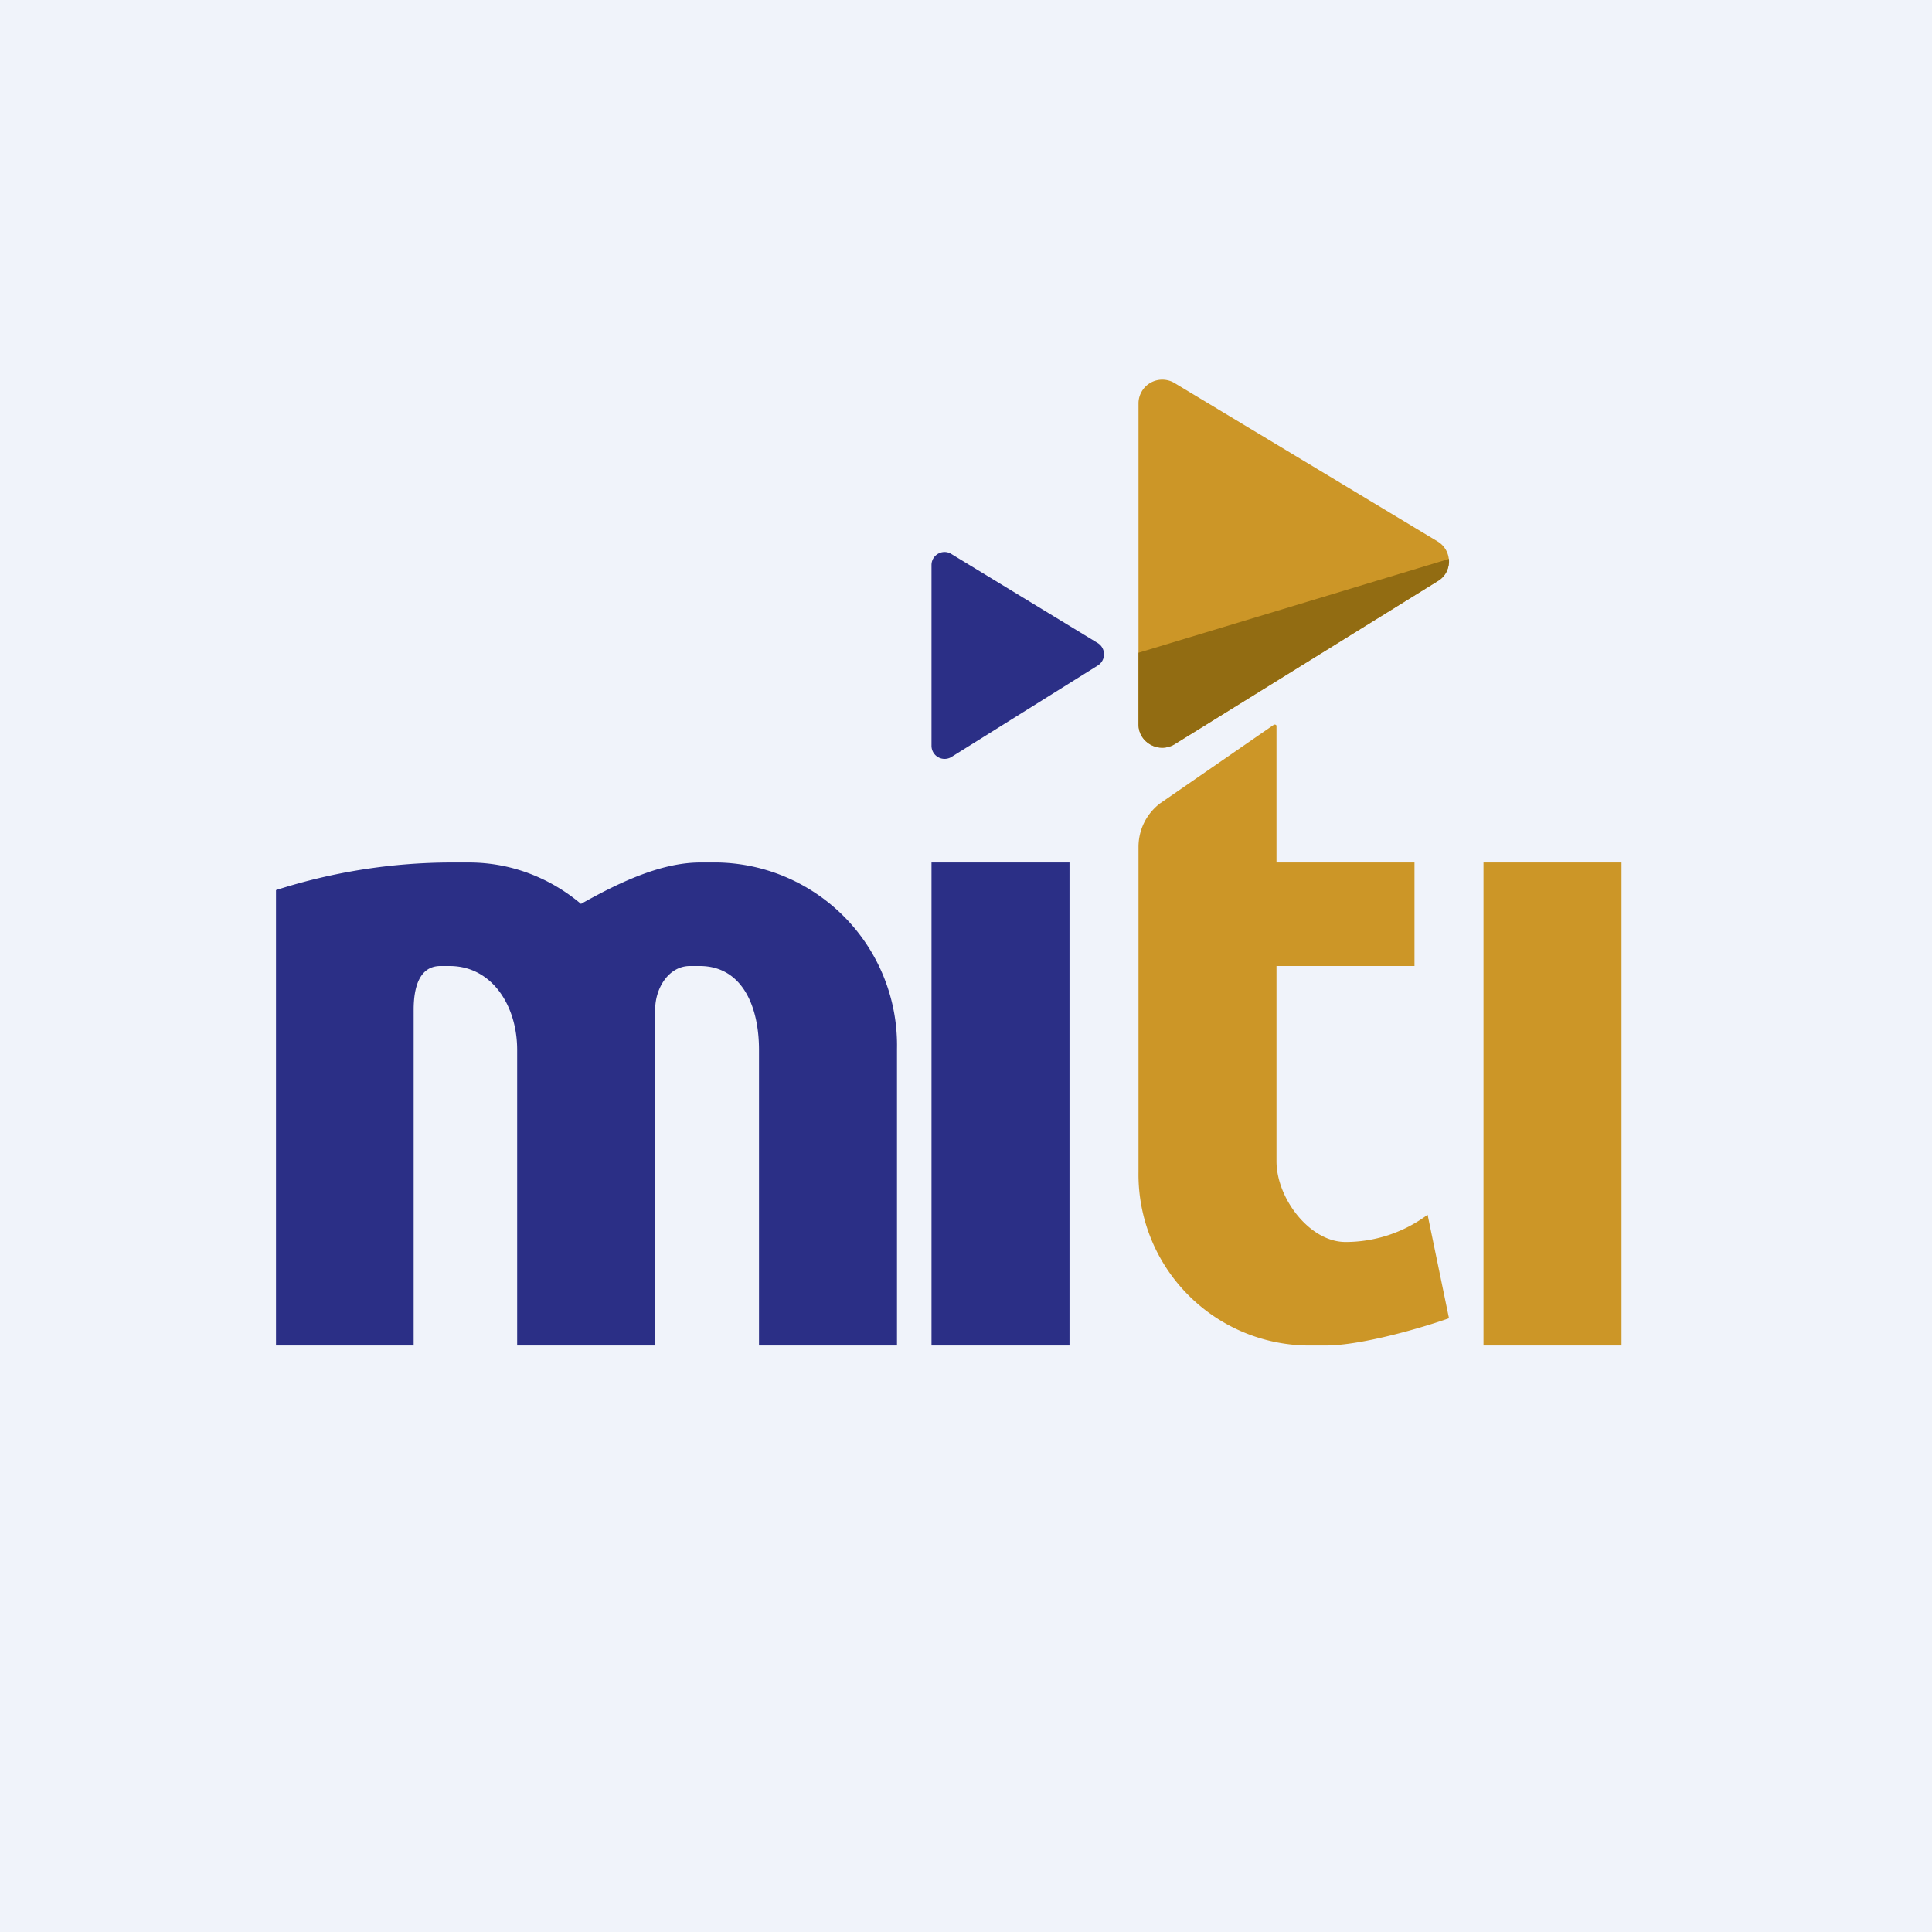 <svg xmlns="http://www.w3.org/2000/svg" width="56" height="56" viewBox="0 0 56 56"><path fill="#F0F3FA" d="M0 0h56v56H0z"/><path fill="#2B2F86" d="M27 21.62v-5.24c0-.3.33-.48.58-.32l4.24 2.58c.24.15.24.5 0 .65l-4.24 2.65a.38.38 0 0 1-.58-.32ZM12 39H8V25.8a16.7 16.7 0 0 1 5.06-.8h.53c1.23 0 2.36.45 3.25 1.2 1.07-.6 2.3-1.2 3.46-1.2h.52A5.3 5.3 0 0 1 26 30.4V39h-4v-8.57c0-1.28-.5-2.43-1.72-2.43H20c-.61 0-1.01.63-1.01 1.27V39h-4v-8.57c0-1.28-.73-2.43-1.96-2.43h-.26c-.62 0-.78.63-.78 1.27V39Zm15-14h4v14h-4z"/><path fill="#CC9627" d="M43 25h4v14h-4zm-6-3.96c0-.03-.05-.05-.08-.03l-3.3 2.28c-.39.3-.62.76-.62 1.26v9.42A4.96 4.96 0 0 0 37.88 39h.55c1.04 0 2.81-.52 3.57-.79l-.62-3c-.7.52-1.53.79-2.38.79-1.04 0-2-1.27-2-2.34V28h4v-3h-4v-3.96Zm-4-9.36V21c0 .53.6.85 1.05.57l7.63-4.73a.67.67 0 0 0 0-1.14l-7.64-4.6a.69.69 0 0 0-1.04.58Z"/><path fill="#926C12" d="m42 16.2-9 2.72V21c0 .53.6.85 1.05.57l7.63-4.73c.24-.14.34-.4.32-.64Z"/></svg>